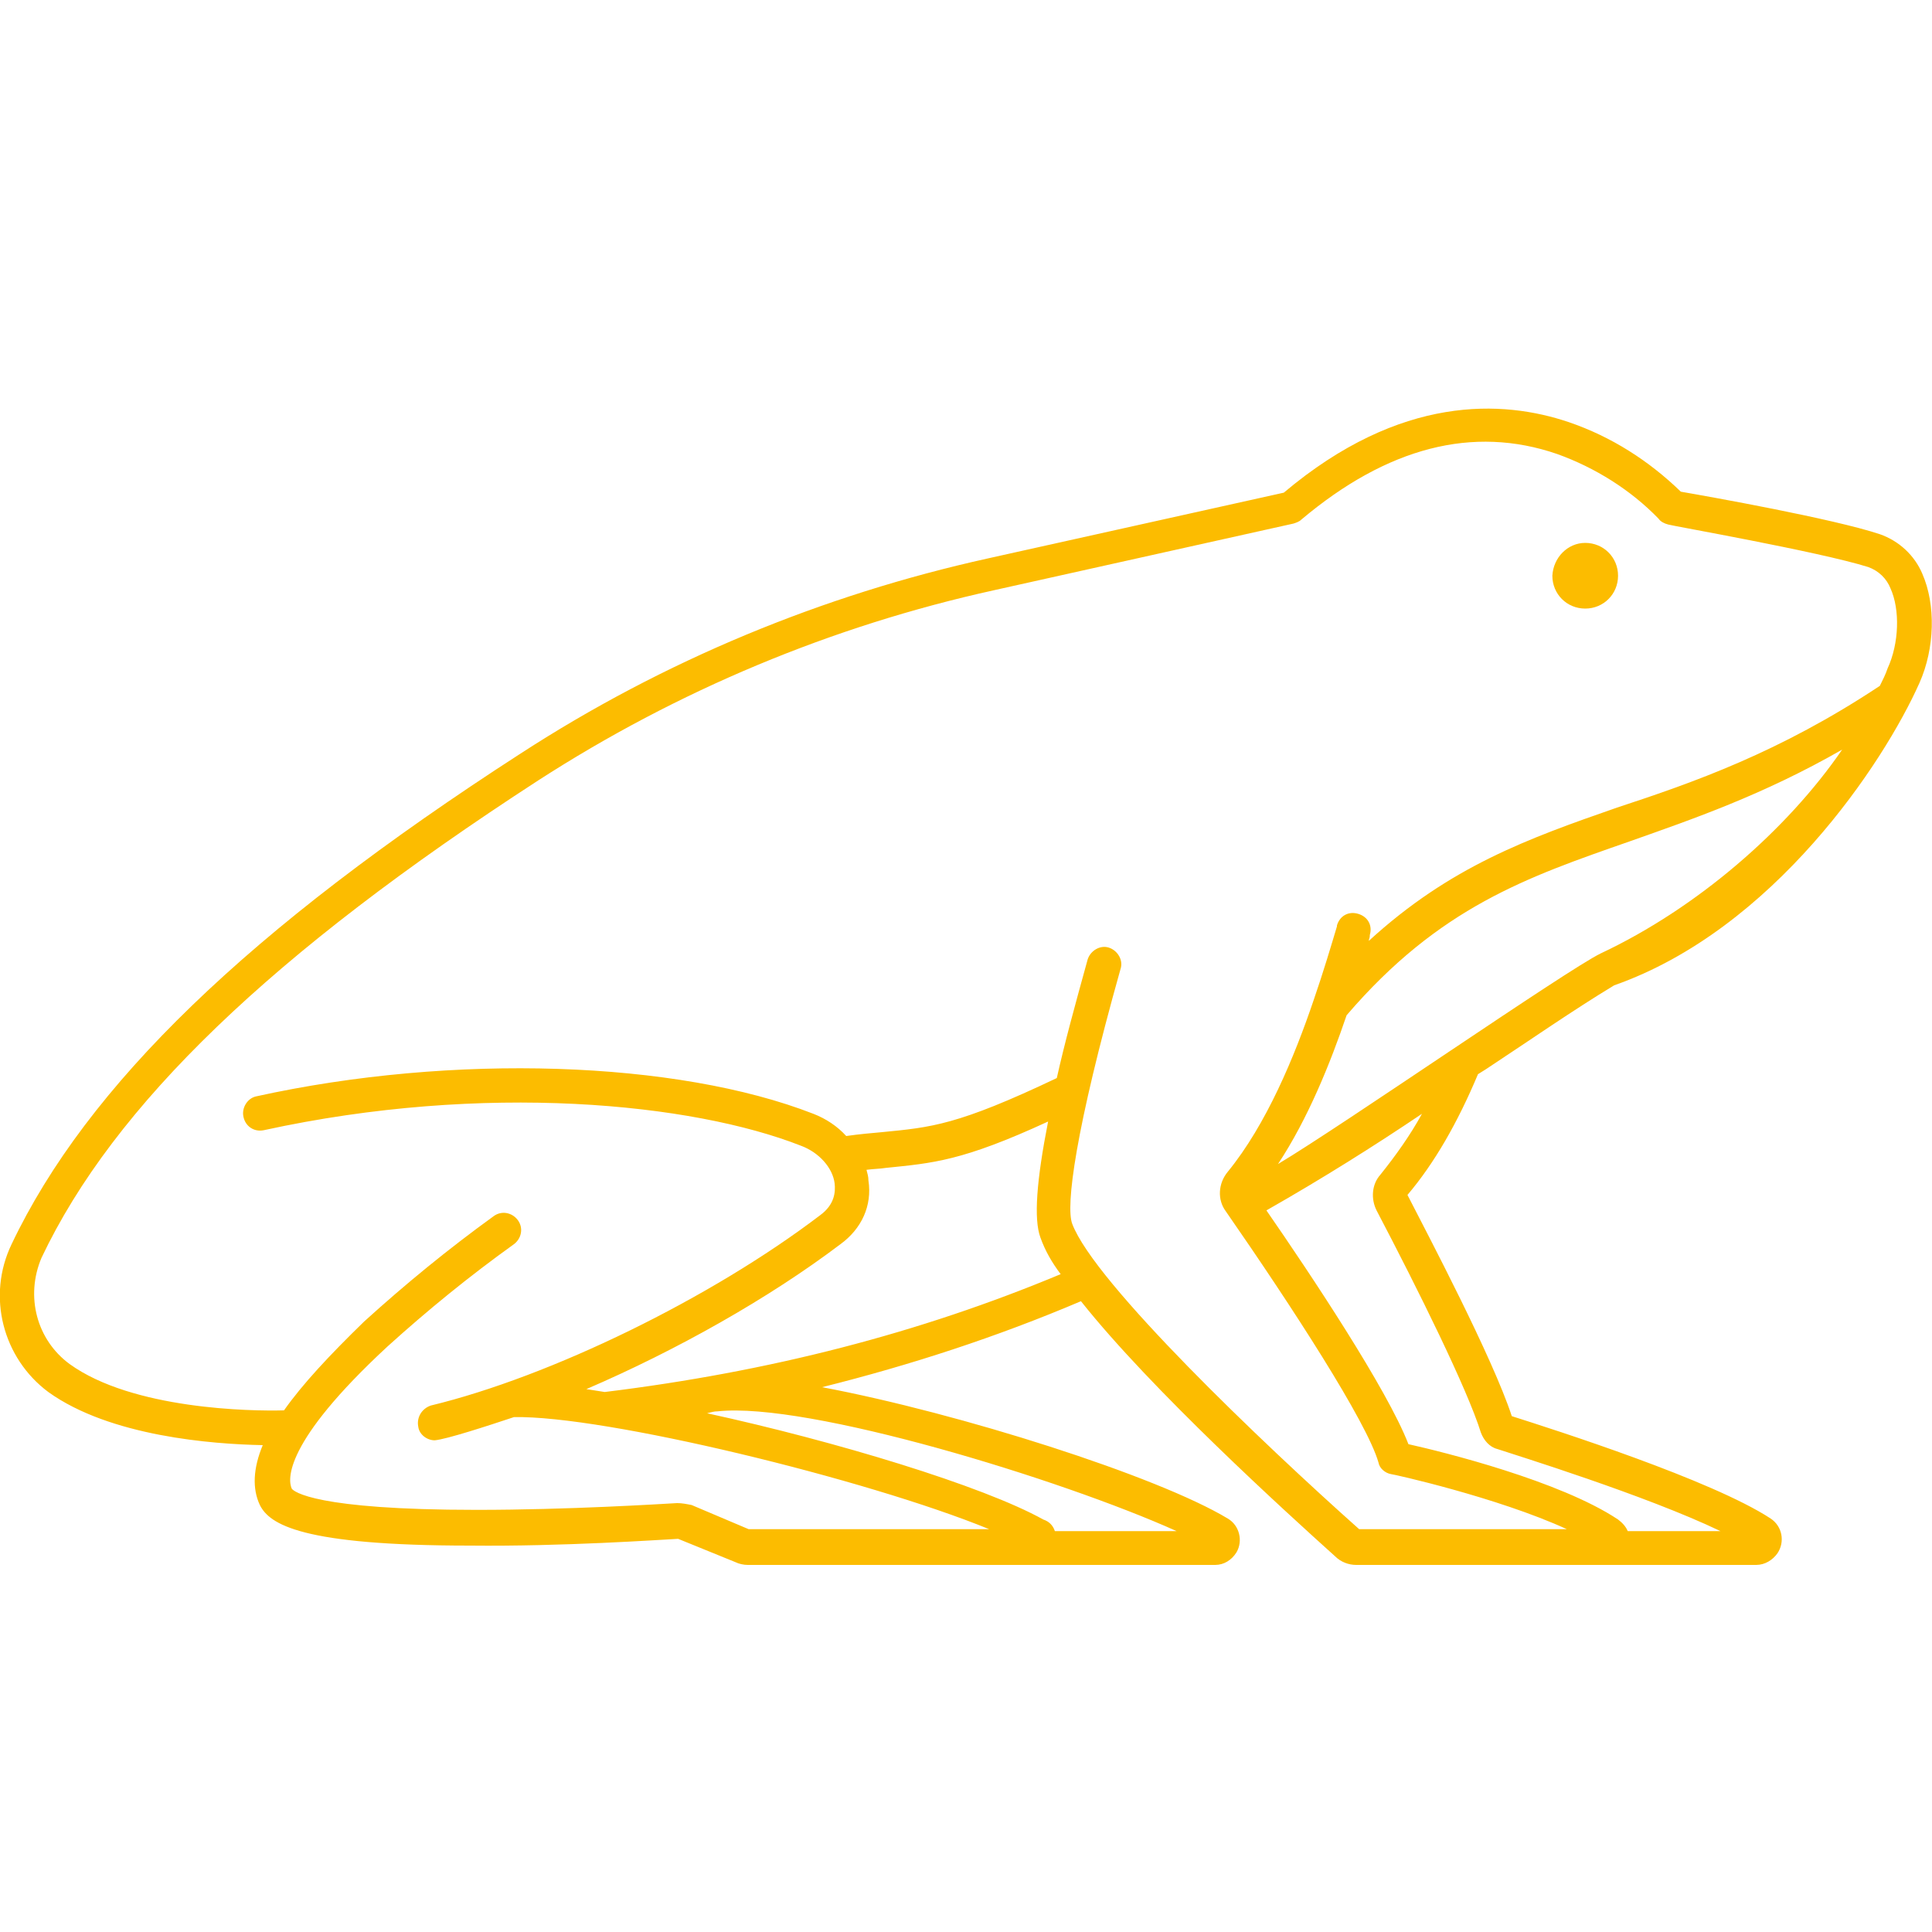<?xml version="1.0" encoding="UTF-8"?>
<!-- Generator: Adobe Illustrator 28.0.0, SVG Export Plug-In . SVG Version: 6.00 Build 0)  -->
<svg xmlns="http://www.w3.org/2000/svg" xmlns:xlink="http://www.w3.org/1999/xlink" version="1.1" id="Ebene_1" x="0px" y="0px" viewBox="0 0 200 200" style="enable-background:new 0 0 200 200;" xml:space="preserve">
<style type="text/css">
	.st0{fill:#FCBC00;}
	.st1{display:none;}
	.st2{display:inline;fill:#FCBC00;}
</style>
<g id="Ebene_1_00000008112616342763642840000012186640136136202130_">
	<g>
		<path class="st0" d="M1.2,128.8c-2.6,5.4-0.9,11.8,3.8,15.3c6.4,4.6,17,5.4,22.2,5.5c-1,2.4-1.1,4.5-0.3,6.2c1,2,4.3,4.2,21.8,4.2    c9.6,0.1,19.5-0.6,21.5-0.7l5.9,2.4c0.4,0.2,0.9,0.3,1.3,0.3h48.4c0.9,0,1.7-0.5,2.2-1.3c0.7-1.2,0.3-2.8-0.9-3.5    c-7.3-4.4-27.7-10.9-42-13.6c9.2-2.3,18.1-5.2,26.8-8.9c7.3,9.2,21.3,21.9,26.3,26.4c0.6,0.6,1.4,0.9,2.2,0.9h41.4    c0.9,0,1.7-0.5,2.2-1.2c0.8-1.2,0.5-2.8-0.7-3.6c-6.1-4-22.4-9.2-26.8-10.6c-2-6.1-8.7-18.8-10.8-22.9c2.8-3.3,5.2-7.5,7.3-12.5    l0.8-0.5c4.7-3.1,9-6.1,13.3-8.7c16.5-5.8,27.9-23,31.6-31.3c1.6-3.6,1.7-8.1,0.3-11.3c-0.8-1.9-2.4-3.4-4.4-4.1    c-4.8-1.6-17.7-3.9-20.6-4.4c-3.3-3.2-7.2-5.7-11.6-7.2c-6.8-2.3-17.4-2.9-29.5,7.3l-30.6,6.8C85.1,61.6,68.7,68.4,53.9,78    C25.7,96.2,9,112.4,1.2,128.8L1.2,128.8z M132.3,120.5c3.1-4.7,5.4-10.4,7.1-15.4c9.6-11.2,18.7-14.3,29.3-18    c6.5-2.3,13.8-4.8,22-9.5c-5.7,8.3-15,16.4-25,21.1C162.2,100.4,139,116.5,132.3,120.5z M167.5,157.3c-6-4-18.1-7-21.7-7.8    c-2.2-5.7-10.2-17.7-14.7-24.2c5.8-3.3,11.2-6.7,16.1-10c-1.2,2.2-2.7,4.3-4.3,6.3c-0.9,1-1,2.5-0.4,3.7c4.3,8.2,9.4,18.5,10.8,23    c0.3,0.8,0.9,1.5,1.7,1.7c1.8,0.6,15.4,4.8,23.1,8.5h-9.6C168.3,158,167.9,157.6,167.5,157.3L167.5,157.3z M109.8,131.9    C95.2,138,79.7,142,62.6,144.1c-0.6-0.1-1.3-0.2-1.9-0.3c9.3-4,18.9-9.4,26.3-15c2.2-1.6,3.3-4,2.9-6.6c0-0.4-0.1-0.7-0.2-1.1    c0.7-0.1,1.4-0.1,2-0.2c4.9-0.5,7.9-0.7,16.8-4.8c-1.2,6.1-1.5,10.1-0.8,12C108.2,129.5,108.9,130.7,109.8,131.9L109.8,131.9z     M109.2,158.5c-0.2-0.6-0.6-1-1.2-1.2c-6.3-3.5-21.5-8.1-34.8-11c0.4-0.1,0.7-0.2,1.1-0.2c9.3-1,35.5,7,47.5,12.4H109.2    L109.2,158.5z M7.2,141.2c-3.4-2.5-4.6-7-2.9-11c7.5-15.8,23.8-31.5,51.4-49.4c14.4-9.3,30.4-16,47.2-19.7l31-6.9    c0.3-0.1,0.6-0.2,0.8-0.4c8.9-7.5,17.8-9.8,26.5-6.8c3.9,1.4,7.6,3.7,10.5,6.7c0.2,0.3,0.6,0.5,1,0.6c0.2,0.1,15.6,2.8,20.7,4.4    c1.1,0.4,1.9,1.2,2.3,2.2c1,2.2,0.9,5.7-0.3,8.3c-0.2,0.6-0.5,1.2-0.8,1.8c-10.4,6.9-19.3,10-27.2,12.6    c-9.2,3.2-17.3,6.1-25.7,13.8c0-0.2,0.1-0.3,0.1-0.5v-0.1l0,0c0.3-1-0.2-1.9-1.2-2.2s-1.9,0.2-2.2,1.2v0.1c-0.6,2-1.4,4.7-2.4,7.6    l0,0c-2,5.9-4.9,12.9-8.9,17.8c-1,1.2-1.1,2.9-0.2,4.1c6.8,9.8,14.6,21.8,15.8,26c0.1,0.6,0.7,1.1,1.3,1.2c0.2,0,11,2.4,18.2,5.7    h-21.5c-10-8.9-27.4-25.5-29.7-31.6c-0.7-1.8,0.3-9.7,5-26.4l0,0c0.3-0.9-0.3-1.9-1.2-2.2c-0.9-0.3-1.9,0.3-2.2,1.2    c-1.3,4.7-2.4,8.7-3.2,12.3c-10.3,4.9-13,5.1-18.1,5.6c-1.1,0.1-2.3,0.2-3.7,0.4c-0.9-1-2.1-1.8-3.4-2.3    c-14.1-5.5-37.3-6.3-57.7-1.8c-0.9,0.2-1.5,1.2-1.3,2.1c0.2,1,1.1,1.6,2.1,1.4c22.9-5,44.4-2.8,55.6,1.6c1.9,0.7,3.3,2.3,3.5,3.9    c0.1,0.9,0,2.2-1.5,3.3c-11.3,8.6-27.9,16.7-40.3,19.7c-0.9,0.3-1.5,1.2-1.3,2.2c0.1,0.8,0.9,1.4,1.7,1.4c1.2-0.1,5.5-1.5,8.2-2.4    c9.3-0.2,36.5,6.4,49.2,11.6H77.5l-5.9-2.5c-0.5-0.1-1-0.2-1.5-0.2c-1.8,0.1-11.3,0.7-20.7,0.7h-0.1c-16.7,0-18.9-1.9-19.1-2.2    c-0.4-0.9-0.9-4.7,9.9-14.7c4.2-3.8,8.5-7.3,13.1-10.6c0.8-0.6,1-1.7,0.4-2.5s-1.7-1-2.5-0.4c-4.7,3.4-9.1,7-13.4,10.9    c-3.6,3.5-6.4,6.5-8.3,9.2C26,146.1,13.7,145.9,7.2,141.2L7.2,141.2z"></path>
		<path class="st0" d="M164.1,56.2c-1.8,0-3.3,1.5-3.4,3.4c0,1.9,1.5,3.4,3.4,3.4c1.9,0,3.4-1.5,3.4-3.4S166,56.2,164.1,56.2    L164.1,56.2z"></path>
	</g>
</g>
<g id="Ebene_2_00000085211439417427777680000014588970721331315331_" class="st1">
	<path class="st2" d="M117,14.9c11.2,4.8,19.6,19.7,18.1,31.9c-23,0-46.1,0-69.1,0c-1.8-11.5,6.6-26.9,18-31.9   c0.9,3.5,1.7,7,2.6,10.4c0.2,1,0.2,2.1,0.8,2.9c0.6,0.8,1.8,1.2,2.8,1.7c0.5-1,1.5-2,1.4-2.9c-0.9-4.5-2.1-9-3.3-13.4   c-1-4,1.1-7.3,5.3-7.5c4.6-0.3,9.2-0.3,13.8,0c4.3,0.2,6.3,3.4,5.3,7.5s-2.1,8.1-3.1,12.2c-0.4,1.5-1,3.4,1.3,4   c2.1,0.5,2.6-1.1,3.1-2.8C114.9,23,115.9,19.1,117,14.9z"></path>
	<path class="st2" d="M69.1,69.6c-0.1-5.8,0-11.6,0-17.6c21.1,0,41.7,0,63.1,0c-0.5,8.3-0.1,16.7-1.7,24.6   c-3.1,15.1-18.3,25.2-33.3,23.4C81.3,98,69.5,85.2,69.1,69.6z"></path>
	<path class="st2" d="M107.9,172.2c-0.7-7.9-0.1-15.2,3.5-22.4c5.3-10.3,9.7-21.1,14.4-31.7c0.4-0.9,0.9-1.8,1.4-2.9   c4.8,1.9,9.5,3.8,14.2,5.8c0.6,0.2,1.1,1.1,1.2,1.8c2.6,16.4,5.1,32.9,7.7,49.5C136.1,172.2,122.1,172.2,107.9,172.2z"></path>
	<path class="st2" d="M50.7,172.2c1.8-11.8,3.7-23.4,5.5-35c0.7-4.6,1.3-9.1,2.2-13.7c0.2-1.1,1.1-2.4,2-2.9   c4.3-1.9,8.7-3.6,13.3-5.5c0.5,0.9,1,1.7,1.4,2.6c5.3,11.8,10.5,23.6,16,35.3c1.7,3.6,2.6,7.1,2.3,11c-0.2,2.6,0,5.2,0,8   C79.1,172.2,65.1,172.2,50.7,172.2z"></path>
	<path class="st2" d="M44.8,189.7c-4.5-1.6-8.7-3.1-12.9-4.7c-0.7-0.3-1.4-1.4-1.4-2.2c-0.1-12.3-0.1-24.7,0-37c0.1-4.8,2-9.1,6-12   c5.1-3.8,10.6-7.1,16.2-10.3C51,145.6,44.9,167,44.8,189.7z"></path>
	<path class="st2" d="M148.8,123.3c5.4,3.7,11.1,7.1,16.3,11.1c3.8,2.9,5.3,7.2,5.3,12c0.1,12,0,24.1,0,36.1c0,0.8-0.5,2.2-1.1,2.4   c-4.2,1.8-8.5,3.4-13.2,5.2c0.1-22.9-5.9-44.1-8.1-65.9C148.3,123.8,148.5,123.5,148.8,123.3z"></path>
	<path class="st2" d="M118.8,122c-3.5,7.9-6.4,15.3-10.2,22.4c-4.5,8.6-6.5,17.4-5.9,27.1c0.5,7.4,0.1,14.8,0.1,22.4   c-1.7,0-3.1,0-4.8,0c0-6.5-0.4-13,0.1-19.3c1-11.7-1.3-22.5-7-32.9c-3.4-6.1-5.8-12.7-8.9-19.7C94.5,124.8,106.4,124.8,118.8,122z"></path>
	<path class="st2" d="M107.8,194.7c0-6.3,0-11.7,0-17.3c14.3,0,28.6,0,43.1,0c0,4.3,0,8.5,0,13.6   C136.7,192.3,122.5,193.5,107.8,194.7z"></path>
	<path class="st2" d="M93.1,177.4c0,5.6,0,11,0,17.2c-14.5-1.3-28.7-2.5-43.1-3.8c0-4.8,0-9,0-13.4   C64.3,177.4,78.6,177.4,93.1,177.4z"></path>
	<path class="st2" d="M77.5,113.7c5.7-3.3,6.4-7.7,6-13c11.3,5.4,22.4,5.5,33.8,0c-0.1,5.1,0.4,9.8,5.1,12.3c0,2.4-1.3,3.2-3.2,3.8   c-12.5,3.4-25,3.4-37.4-0.1C80.4,116.4,79.3,115,77.5,113.7z"></path>
</g>
</svg>
